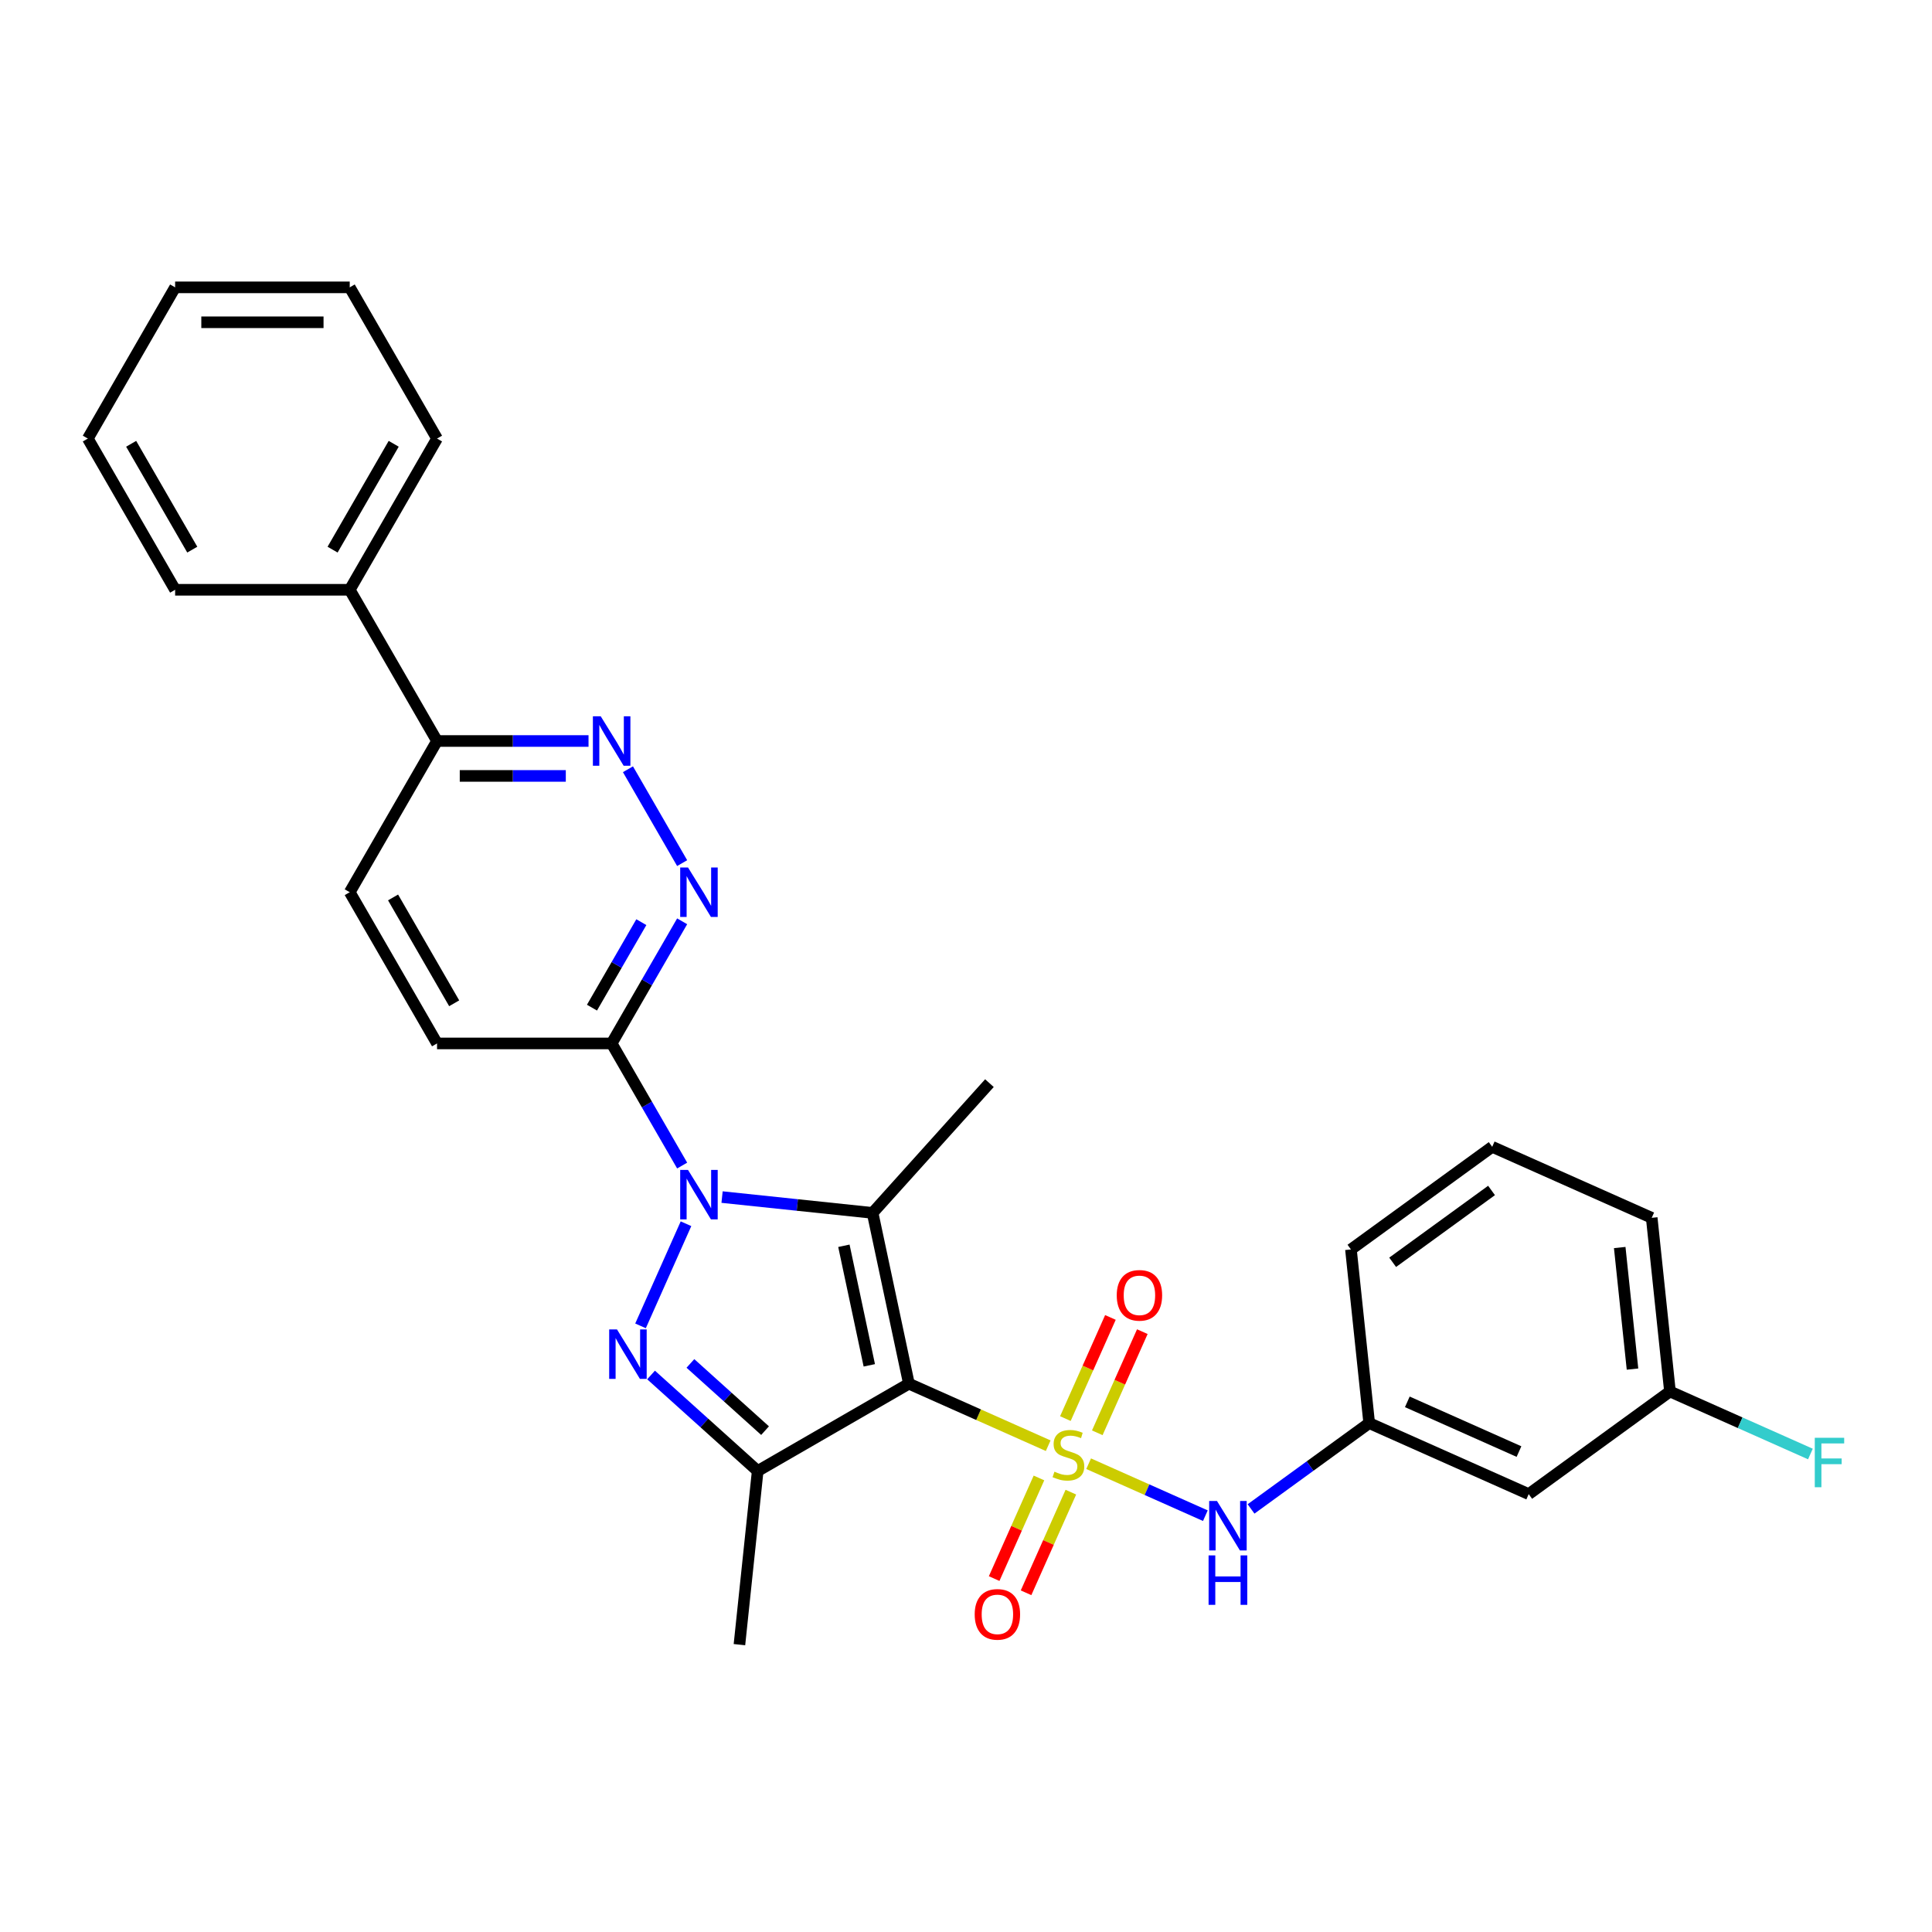 <?xml version='1.0' encoding='iso-8859-1'?>
<svg version='1.1' baseProfile='full'
              xmlns='http://www.w3.org/2000/svg'
                      xmlns:rdkit='http://www.rdkit.org/xml'
                      xmlns:xlink='http://www.w3.org/1999/xlink'
                  xml:space='preserve'
width='1000px' height='1000px' viewBox='0 0 1000 1000'>
<!-- END OF HEADER -->
<rect style='opacity:1.0;fill:#FFFFFF;stroke:none' width='1000' height='1000' x='0' y='0'> </rect>
<path class='bond-0' d='M 542.545,748.296 L 506.496,732.246' style='fill:none;fill-rule:evenodd;stroke:#CCCC00;stroke-width:6px;stroke-linecap:butt;stroke-linejoin:miter;stroke-opacity:1' />
<path class='bond-0' d='M 506.496,732.246 L 470.447,716.196' style='fill:none;fill-rule:evenodd;stroke:#000000;stroke-width:6px;stroke-linecap:butt;stroke-linejoin:miter;stroke-opacity:1' />
<path class='bond-6' d='M 563.477,757.616 L 593.686,771.066' style='fill:none;fill-rule:evenodd;stroke:#CCCC00;stroke-width:6px;stroke-linecap:butt;stroke-linejoin:miter;stroke-opacity:1' />
<path class='bond-6' d='M 593.686,771.066 L 623.895,784.516' style='fill:none;fill-rule:evenodd;stroke:#0000FF;stroke-width:6px;stroke-linecap:butt;stroke-linejoin:miter;stroke-opacity:1' />
<path class='bond-9' d='M 537.761,764.987 L 526.167,791.03' style='fill:none;fill-rule:evenodd;stroke:#CCCC00;stroke-width:6px;stroke-linecap:butt;stroke-linejoin:miter;stroke-opacity:1' />
<path class='bond-9' d='M 526.167,791.03 L 514.572,817.072' style='fill:none;fill-rule:evenodd;stroke:#FF0000;stroke-width:6px;stroke-linecap:butt;stroke-linejoin:miter;stroke-opacity:1' />
<path class='bond-9' d='M 554.274,772.339 L 542.679,798.382' style='fill:none;fill-rule:evenodd;stroke:#CCCC00;stroke-width:6px;stroke-linecap:butt;stroke-linejoin:miter;stroke-opacity:1' />
<path class='bond-9' d='M 542.679,798.382 L 531.085,824.424' style='fill:none;fill-rule:evenodd;stroke:#FF0000;stroke-width:6px;stroke-linecap:butt;stroke-linejoin:miter;stroke-opacity:1' />
<path class='bond-10' d='M 567.955,741.611 L 579.61,715.434' style='fill:none;fill-rule:evenodd;stroke:#CCCC00;stroke-width:6px;stroke-linecap:butt;stroke-linejoin:miter;stroke-opacity:1' />
<path class='bond-10' d='M 579.61,715.434 L 591.265,689.256' style='fill:none;fill-rule:evenodd;stroke:#FF0000;stroke-width:6px;stroke-linecap:butt;stroke-linejoin:miter;stroke-opacity:1' />
<path class='bond-10' d='M 551.442,734.259 L 563.097,708.082' style='fill:none;fill-rule:evenodd;stroke:#CCCC00;stroke-width:6px;stroke-linecap:butt;stroke-linejoin:miter;stroke-opacity:1' />
<path class='bond-10' d='M 563.097,708.082 L 574.752,681.904' style='fill:none;fill-rule:evenodd;stroke:#FF0000;stroke-width:6px;stroke-linecap:butt;stroke-linejoin:miter;stroke-opacity:1' />
<path class='bond-2' d='M 470.447,716.196 L 451.657,627.794' style='fill:none;fill-rule:evenodd;stroke:#000000;stroke-width:6px;stroke-linecap:butt;stroke-linejoin:miter;stroke-opacity:1' />
<path class='bond-2' d='M 449.948,706.694 L 436.795,644.812' style='fill:none;fill-rule:evenodd;stroke:#000000;stroke-width:6px;stroke-linecap:butt;stroke-linejoin:miter;stroke-opacity:1' />
<path class='bond-4' d='M 470.447,716.196 L 392.178,761.385' style='fill:none;fill-rule:evenodd;stroke:#000000;stroke-width:6px;stroke-linecap:butt;stroke-linejoin:miter;stroke-opacity:1' />
<path class='bond-1' d='M 373.741,619.605 L 412.699,623.699' style='fill:none;fill-rule:evenodd;stroke:#0000FF;stroke-width:6px;stroke-linecap:butt;stroke-linejoin:miter;stroke-opacity:1' />
<path class='bond-1' d='M 412.699,623.699 L 451.657,627.794' style='fill:none;fill-rule:evenodd;stroke:#000000;stroke-width:6px;stroke-linecap:butt;stroke-linejoin:miter;stroke-opacity:1' />
<path class='bond-5' d='M 353.082,603.29 L 334.834,571.684' style='fill:none;fill-rule:evenodd;stroke:#0000FF;stroke-width:6px;stroke-linecap:butt;stroke-linejoin:miter;stroke-opacity:1' />
<path class='bond-5' d='M 334.834,571.684 L 316.586,540.078' style='fill:none;fill-rule:evenodd;stroke:#000000;stroke-width:6px;stroke-linecap:butt;stroke-linejoin:miter;stroke-opacity:1' />
<path class='bond-29' d='M 355.071,633.404 L 331.535,686.266' style='fill:none;fill-rule:evenodd;stroke:#0000FF;stroke-width:6px;stroke-linecap:butt;stroke-linejoin:miter;stroke-opacity:1' />
<path class='bond-17' d='M 451.657,627.794 L 512.131,560.631' style='fill:none;fill-rule:evenodd;stroke:#000000;stroke-width:6px;stroke-linecap:butt;stroke-linejoin:miter;stroke-opacity:1' />
<path class='bond-3' d='M 336.981,711.685 L 364.58,736.535' style='fill:none;fill-rule:evenodd;stroke:#0000FF;stroke-width:6px;stroke-linecap:butt;stroke-linejoin:miter;stroke-opacity:1' />
<path class='bond-3' d='M 364.58,736.535 L 392.178,761.385' style='fill:none;fill-rule:evenodd;stroke:#000000;stroke-width:6px;stroke-linecap:butt;stroke-linejoin:miter;stroke-opacity:1' />
<path class='bond-3' d='M 357.355,705.707 L 376.675,723.102' style='fill:none;fill-rule:evenodd;stroke:#0000FF;stroke-width:6px;stroke-linecap:butt;stroke-linejoin:miter;stroke-opacity:1' />
<path class='bond-3' d='M 376.675,723.102 L 395.994,740.497' style='fill:none;fill-rule:evenodd;stroke:#000000;stroke-width:6px;stroke-linecap:butt;stroke-linejoin:miter;stroke-opacity:1' />
<path class='bond-19' d='M 392.178,761.385 L 382.731,851.267' style='fill:none;fill-rule:evenodd;stroke:#000000;stroke-width:6px;stroke-linecap:butt;stroke-linejoin:miter;stroke-opacity:1' />
<path class='bond-7' d='M 316.586,540.078 L 334.834,508.472' style='fill:none;fill-rule:evenodd;stroke:#000000;stroke-width:6px;stroke-linecap:butt;stroke-linejoin:miter;stroke-opacity:1' />
<path class='bond-7' d='M 334.834,508.472 L 353.082,476.866' style='fill:none;fill-rule:evenodd;stroke:#0000FF;stroke-width:6px;stroke-linecap:butt;stroke-linejoin:miter;stroke-opacity:1' />
<path class='bond-7' d='M 306.407,521.558 L 319.18,499.434' style='fill:none;fill-rule:evenodd;stroke:#000000;stroke-width:6px;stroke-linecap:butt;stroke-linejoin:miter;stroke-opacity:1' />
<path class='bond-7' d='M 319.18,499.434 L 331.954,477.31' style='fill:none;fill-rule:evenodd;stroke:#0000FF;stroke-width:6px;stroke-linecap:butt;stroke-linejoin:miter;stroke-opacity:1' />
<path class='bond-13' d='M 316.586,540.078 L 226.209,540.078' style='fill:none;fill-rule:evenodd;stroke:#000000;stroke-width:6px;stroke-linecap:butt;stroke-linejoin:miter;stroke-opacity:1' />
<path class='bond-12' d='M 647.541,781.022 L 678.116,758.808' style='fill:none;fill-rule:evenodd;stroke:#0000FF;stroke-width:6px;stroke-linecap:butt;stroke-linejoin:miter;stroke-opacity:1' />
<path class='bond-12' d='M 678.116,758.808 L 708.692,736.593' style='fill:none;fill-rule:evenodd;stroke:#000000;stroke-width:6px;stroke-linecap:butt;stroke-linejoin:miter;stroke-opacity:1' />
<path class='bond-8' d='M 353.082,446.752 L 325.028,398.162' style='fill:none;fill-rule:evenodd;stroke:#0000FF;stroke-width:6px;stroke-linecap:butt;stroke-linejoin:miter;stroke-opacity:1' />
<path class='bond-31' d='M 304.62,383.54 L 265.415,383.54' style='fill:none;fill-rule:evenodd;stroke:#0000FF;stroke-width:6px;stroke-linecap:butt;stroke-linejoin:miter;stroke-opacity:1' />
<path class='bond-31' d='M 265.415,383.54 L 226.209,383.54' style='fill:none;fill-rule:evenodd;stroke:#000000;stroke-width:6px;stroke-linecap:butt;stroke-linejoin:miter;stroke-opacity:1' />
<path class='bond-31' d='M 292.859,401.615 L 265.415,401.615' style='fill:none;fill-rule:evenodd;stroke:#0000FF;stroke-width:6px;stroke-linecap:butt;stroke-linejoin:miter;stroke-opacity:1' />
<path class='bond-31' d='M 265.415,401.615 L 237.971,401.615' style='fill:none;fill-rule:evenodd;stroke:#000000;stroke-width:6px;stroke-linecap:butt;stroke-linejoin:miter;stroke-opacity:1' />
<path class='bond-11' d='M 226.209,383.54 L 181.02,461.809' style='fill:none;fill-rule:evenodd;stroke:#000000;stroke-width:6px;stroke-linecap:butt;stroke-linejoin:miter;stroke-opacity:1' />
<path class='bond-16' d='M 226.209,383.54 L 181.02,305.271' style='fill:none;fill-rule:evenodd;stroke:#000000;stroke-width:6px;stroke-linecap:butt;stroke-linejoin:miter;stroke-opacity:1' />
<path class='bond-14' d='M 708.692,736.593 L 791.255,773.353' style='fill:none;fill-rule:evenodd;stroke:#000000;stroke-width:6px;stroke-linecap:butt;stroke-linejoin:miter;stroke-opacity:1' />
<path class='bond-14' d='M 728.428,725.594 L 786.223,751.326' style='fill:none;fill-rule:evenodd;stroke:#000000;stroke-width:6px;stroke-linecap:butt;stroke-linejoin:miter;stroke-opacity:1' />
<path class='bond-22' d='M 708.692,736.593 L 699.245,646.711' style='fill:none;fill-rule:evenodd;stroke:#000000;stroke-width:6px;stroke-linecap:butt;stroke-linejoin:miter;stroke-opacity:1' />
<path class='bond-15' d='M 226.209,540.078 L 181.02,461.809' style='fill:none;fill-rule:evenodd;stroke:#000000;stroke-width:6px;stroke-linecap:butt;stroke-linejoin:miter;stroke-opacity:1' />
<path class='bond-15' d='M 235.085,519.3 L 203.452,464.512' style='fill:none;fill-rule:evenodd;stroke:#000000;stroke-width:6px;stroke-linecap:butt;stroke-linejoin:miter;stroke-opacity:1' />
<path class='bond-18' d='M 791.255,773.353 L 864.372,720.231' style='fill:none;fill-rule:evenodd;stroke:#000000;stroke-width:6px;stroke-linecap:butt;stroke-linejoin:miter;stroke-opacity:1' />
<path class='bond-23' d='M 181.02,305.271 L 226.209,227.002' style='fill:none;fill-rule:evenodd;stroke:#000000;stroke-width:6px;stroke-linecap:butt;stroke-linejoin:miter;stroke-opacity:1' />
<path class='bond-23' d='M 172.145,284.493 L 203.777,229.705' style='fill:none;fill-rule:evenodd;stroke:#000000;stroke-width:6px;stroke-linecap:butt;stroke-linejoin:miter;stroke-opacity:1' />
<path class='bond-24' d='M 181.02,305.271 L 90.643,305.271' style='fill:none;fill-rule:evenodd;stroke:#000000;stroke-width:6px;stroke-linecap:butt;stroke-linejoin:miter;stroke-opacity:1' />
<path class='bond-20' d='M 864.372,720.231 L 900.719,736.413' style='fill:none;fill-rule:evenodd;stroke:#000000;stroke-width:6px;stroke-linecap:butt;stroke-linejoin:miter;stroke-opacity:1' />
<path class='bond-20' d='M 900.719,736.413 L 937.066,752.596' style='fill:none;fill-rule:evenodd;stroke:#33CCCC;stroke-width:6px;stroke-linecap:butt;stroke-linejoin:miter;stroke-opacity:1' />
<path class='bond-30' d='M 864.372,720.231 L 854.925,630.348' style='fill:none;fill-rule:evenodd;stroke:#000000;stroke-width:6px;stroke-linecap:butt;stroke-linejoin:miter;stroke-opacity:1' />
<path class='bond-30' d='M 844.979,708.638 L 838.366,645.72' style='fill:none;fill-rule:evenodd;stroke:#000000;stroke-width:6px;stroke-linecap:butt;stroke-linejoin:miter;stroke-opacity:1' />
<path class='bond-21' d='M 772.361,593.589 L 699.245,646.711' style='fill:none;fill-rule:evenodd;stroke:#000000;stroke-width:6px;stroke-linecap:butt;stroke-linejoin:miter;stroke-opacity:1' />
<path class='bond-21' d='M 772.018,616.18 L 720.837,653.366' style='fill:none;fill-rule:evenodd;stroke:#000000;stroke-width:6px;stroke-linecap:butt;stroke-linejoin:miter;stroke-opacity:1' />
<path class='bond-25' d='M 772.361,593.589 L 854.925,630.348' style='fill:none;fill-rule:evenodd;stroke:#000000;stroke-width:6px;stroke-linecap:butt;stroke-linejoin:miter;stroke-opacity:1' />
<path class='bond-26' d='M 226.209,227.002 L 181.02,148.733' style='fill:none;fill-rule:evenodd;stroke:#000000;stroke-width:6px;stroke-linecap:butt;stroke-linejoin:miter;stroke-opacity:1' />
<path class='bond-27' d='M 90.643,305.271 L 45.455,227.002' style='fill:none;fill-rule:evenodd;stroke:#000000;stroke-width:6px;stroke-linecap:butt;stroke-linejoin:miter;stroke-opacity:1' />
<path class='bond-27' d='M 99.519,284.493 L 67.887,229.705' style='fill:none;fill-rule:evenodd;stroke:#000000;stroke-width:6px;stroke-linecap:butt;stroke-linejoin:miter;stroke-opacity:1' />
<path class='bond-32' d='M 181.02,148.733 L 90.643,148.733' style='fill:none;fill-rule:evenodd;stroke:#000000;stroke-width:6px;stroke-linecap:butt;stroke-linejoin:miter;stroke-opacity:1' />
<path class='bond-32' d='M 167.464,166.809 L 104.2,166.809' style='fill:none;fill-rule:evenodd;stroke:#000000;stroke-width:6px;stroke-linecap:butt;stroke-linejoin:miter;stroke-opacity:1' />
<path class='bond-28' d='M 45.455,227.002 L 90.643,148.733' style='fill:none;fill-rule:evenodd;stroke:#000000;stroke-width:6px;stroke-linecap:butt;stroke-linejoin:miter;stroke-opacity:1' />
<path  class='atom-0' d='M 545.781 761.741
Q 546.07 761.849, 547.263 762.355
Q 548.456 762.861, 549.758 763.187
Q 551.095 763.476, 552.397 763.476
Q 554.819 763.476, 556.229 762.319
Q 557.638 761.126, 557.638 759.065
Q 557.638 757.656, 556.915 756.788
Q 556.229 755.92, 555.144 755.45
Q 554.06 754.98, 552.252 754.438
Q 549.974 753.751, 548.601 753.101
Q 547.263 752.45, 546.287 751.076
Q 545.347 749.702, 545.347 747.389
Q 545.347 744.171, 547.516 742.183
Q 549.721 740.195, 554.06 740.195
Q 557.024 740.195, 560.386 741.605
L 559.554 744.388
Q 556.482 743.123, 554.168 743.123
Q 551.674 743.123, 550.3 744.171
Q 548.926 745.183, 548.962 746.955
Q 548.962 748.329, 549.649 749.16
Q 550.372 749.992, 551.384 750.461
Q 552.433 750.931, 554.168 751.474
Q 556.482 752.197, 557.855 752.92
Q 559.229 753.643, 560.205 755.125
Q 561.217 756.571, 561.217 759.065
Q 561.217 762.608, 558.831 764.524
Q 556.482 766.404, 552.541 766.404
Q 550.264 766.404, 548.528 765.898
Q 546.829 765.428, 544.805 764.596
L 545.781 761.741
' fill='#CCCC00'/>
<path  class='atom-2' d='M 356.117 605.55
L 364.504 619.106
Q 365.336 620.444, 366.673 622.866
Q 368.011 625.288, 368.083 625.432
L 368.083 605.55
L 371.481 605.55
L 371.481 631.144
L 367.975 631.144
L 358.973 616.322
Q 357.925 614.587, 356.804 612.599
Q 355.72 610.611, 355.394 609.996
L 355.394 631.144
L 352.068 631.144
L 352.068 605.55
L 356.117 605.55
' fill='#0000FF'/>
<path  class='atom-4' d='M 319.357 688.113
L 327.745 701.67
Q 328.576 703.007, 329.914 705.429
Q 331.251 707.852, 331.323 707.996
L 331.323 688.113
L 334.722 688.113
L 334.722 713.708
L 331.215 713.708
L 322.213 698.886
Q 321.165 697.151, 320.044 695.163
Q 318.96 693.174, 318.634 692.56
L 318.634 713.708
L 315.309 713.708
L 315.309 688.113
L 319.357 688.113
' fill='#0000FF'/>
<path  class='atom-7' d='M 629.917 776.918
L 638.304 790.475
Q 639.136 791.812, 640.473 794.235
Q 641.811 796.657, 641.883 796.801
L 641.883 776.918
L 645.281 776.918
L 645.281 802.513
L 641.775 802.513
L 632.773 787.691
Q 631.725 785.956, 630.604 783.968
Q 629.52 781.979, 629.194 781.365
L 629.194 802.513
L 625.868 802.513
L 625.868 776.918
L 629.917 776.918
' fill='#0000FF'/>
<path  class='atom-7' d='M 625.561 805.073
L 629.032 805.073
L 629.032 815.954
L 642.118 815.954
L 642.118 805.073
L 645.589 805.073
L 645.589 830.667
L 642.118 830.667
L 642.118 818.846
L 629.032 818.846
L 629.032 830.667
L 625.561 830.667
L 625.561 805.073
' fill='#0000FF'/>
<path  class='atom-8' d='M 356.117 449.012
L 364.504 462.568
Q 365.336 463.906, 366.673 466.328
Q 368.011 468.75, 368.083 468.895
L 368.083 449.012
L 371.481 449.012
L 371.481 474.606
L 367.975 474.606
L 358.973 459.785
Q 357.925 458.049, 356.804 456.061
Q 355.72 454.073, 355.394 453.458
L 355.394 474.606
L 352.068 474.606
L 352.068 449.012
L 356.117 449.012
' fill='#0000FF'/>
<path  class='atom-9' d='M 310.929 370.743
L 319.316 384.299
Q 320.147 385.637, 321.485 388.059
Q 322.822 390.481, 322.895 390.626
L 322.895 370.743
L 326.293 370.743
L 326.293 396.337
L 322.786 396.337
L 313.785 381.516
Q 312.736 379.78, 311.615 377.792
Q 310.531 375.804, 310.206 375.189
L 310.206 396.337
L 306.88 396.337
L 306.88 370.743
L 310.929 370.743
' fill='#0000FF'/>
<path  class='atom-10' d='M 504.502 835.592
Q 504.502 829.446, 507.539 826.012
Q 510.576 822.578, 516.251 822.578
Q 521.927 822.578, 524.964 826.012
Q 528 829.446, 528 835.592
Q 528 841.81, 524.928 845.353
Q 521.855 848.859, 516.251 848.859
Q 510.612 848.859, 507.539 845.353
Q 504.502 841.846, 504.502 835.592
M 516.251 845.967
Q 520.156 845.967, 522.252 843.364
Q 524.385 840.725, 524.385 835.592
Q 524.385 830.567, 522.252 828.036
Q 520.156 825.47, 516.251 825.47
Q 512.347 825.47, 510.214 828
Q 508.117 830.531, 508.117 835.592
Q 508.117 840.761, 510.214 843.364
Q 512.347 845.967, 516.251 845.967
' fill='#FF0000'/>
<path  class='atom-11' d='M 578.022 670.465
Q 578.022 664.319, 581.059 660.885
Q 584.095 657.45, 589.771 657.45
Q 595.447 657.45, 598.483 660.885
Q 601.52 664.319, 601.52 670.465
Q 601.52 676.682, 598.447 680.225
Q 595.374 683.732, 589.771 683.732
Q 584.131 683.732, 581.059 680.225
Q 578.022 676.719, 578.022 670.465
M 589.771 680.84
Q 593.675 680.84, 595.772 678.237
Q 597.905 675.598, 597.905 670.465
Q 597.905 665.44, 595.772 662.909
Q 593.675 660.342, 589.771 660.342
Q 585.867 660.342, 583.734 662.873
Q 581.637 665.403, 581.637 670.465
Q 581.637 675.634, 583.734 678.237
Q 585.867 680.84, 589.771 680.84
' fill='#FF0000'/>
<path  class='atom-21' d='M 939.326 744.193
L 954.545 744.193
L 954.545 747.121
L 942.76 747.121
L 942.76 754.894
L 953.244 754.894
L 953.244 757.858
L 942.76 757.858
L 942.76 769.788
L 939.326 769.788
L 939.326 744.193
' fill='#33CCCC'/>
</svg>
